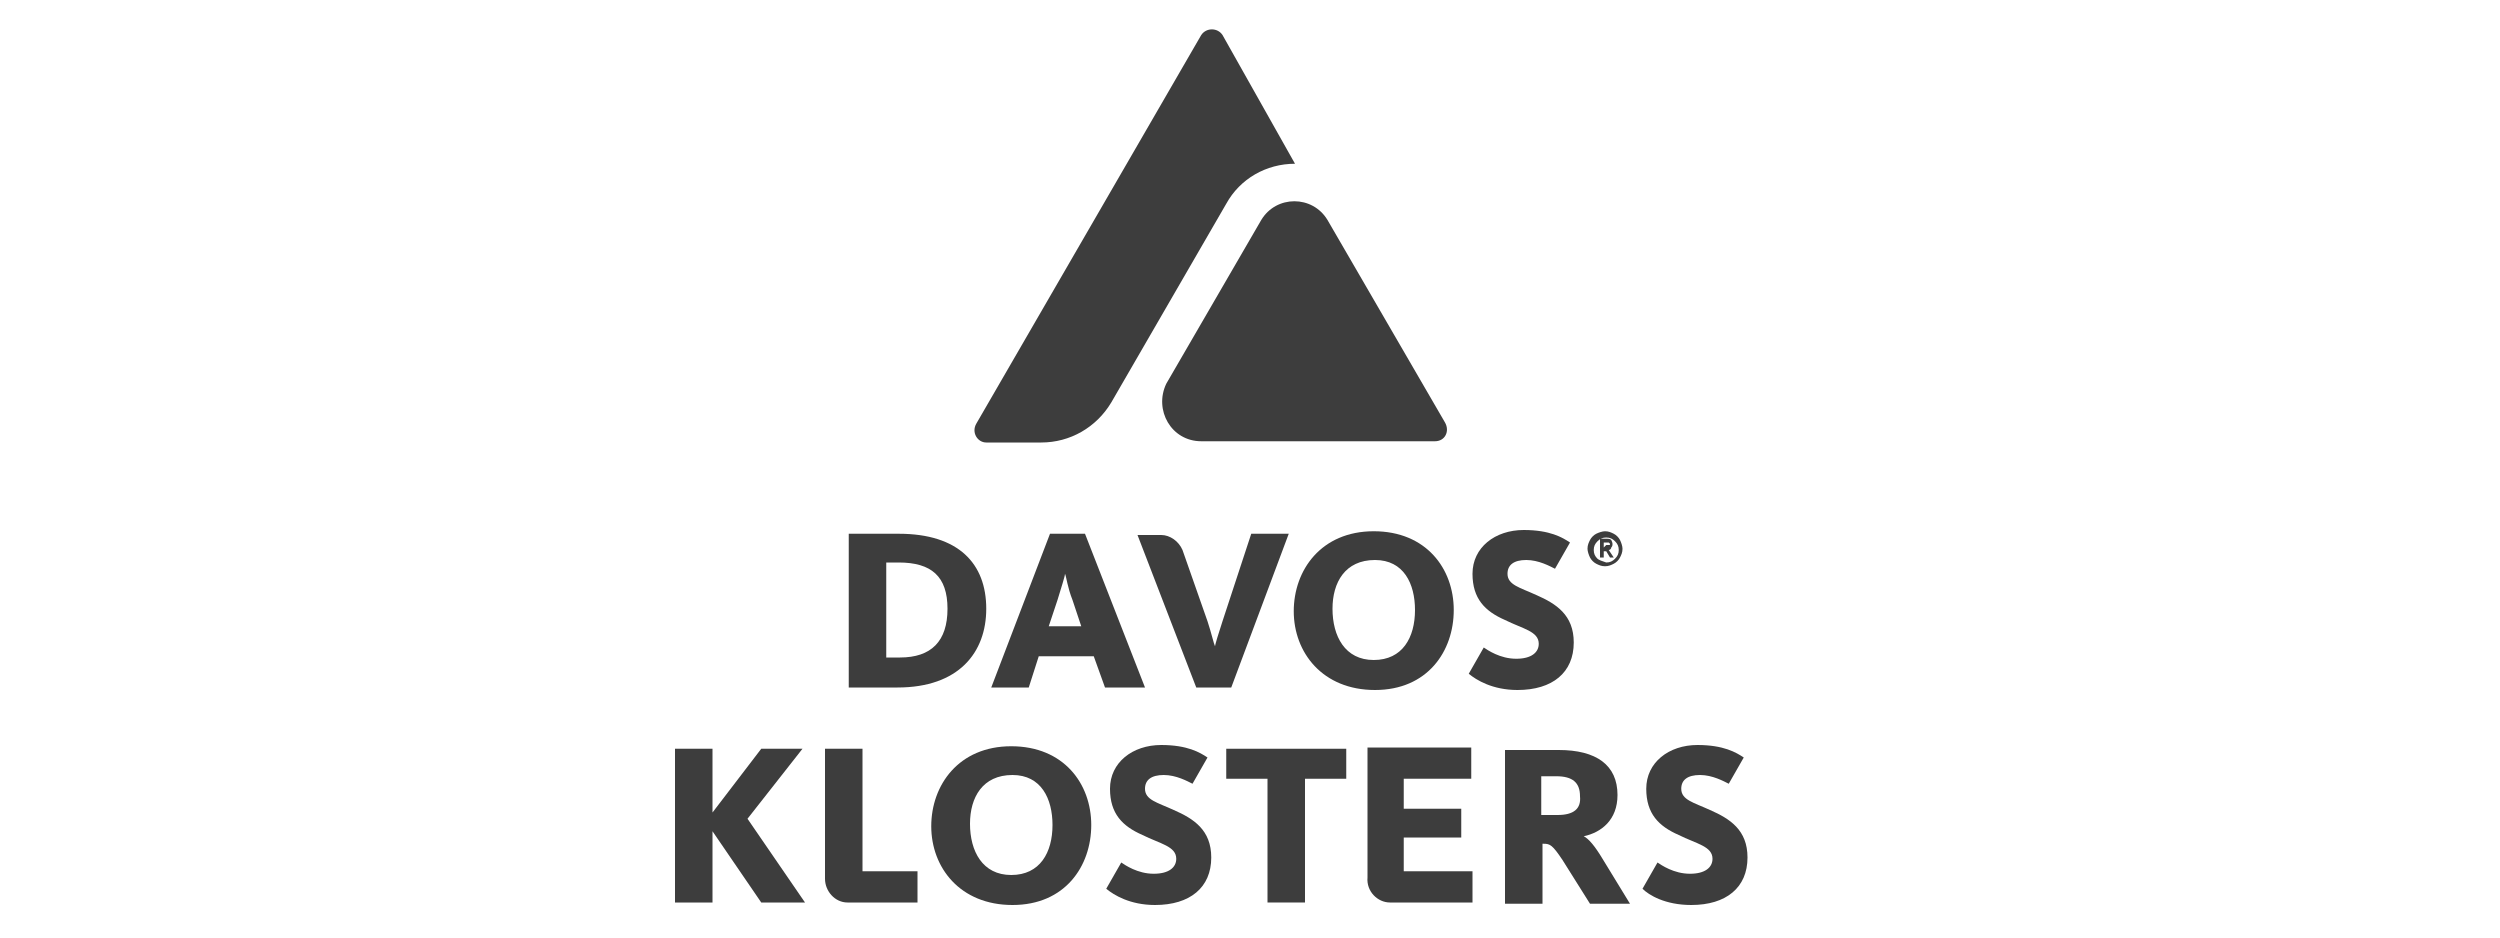 <?xml version="1.0" encoding="utf-8"?>
<!-- Generator: Adobe Illustrator 28.0.0, SVG Export Plug-In . SVG Version: 6.00 Build 0)  -->
<svg version="1.1" id="Ebene_1" xmlns="http://www.w3.org/2000/svg" xmlns:xlink="http://www.w3.org/1999/xlink" x="0px" y="0px"
	 viewBox="0 0 200 75" style="enable-background:new 0 0 200 75;" xml:space="preserve">
<style type="text/css">
	.st0{fill:#3D3D3D;}
</style>
<path class="st0" d="M96.1,2.8l-18,31.1c-0.4,0.7,0.1,1.5,0.8,1.5h4.4c2.3,0,4.4-1.2,5.6-3.2l9.2-15.9c1.1-2,3.2-3.2,5.5-3.2l0,0
	L97.8,2.8C97.4,2.2,96.5,2.2,96.1,2.8z"/>
<path class="st0" d="M96.1,35.3h18.7c0.8,0,1.2-0.8,0.8-1.5l-9.4-16.2c-1.2-2-4.1-2-5.3,0l-7.6,13.1C92.3,32.8,93.7,35.3,96.1,35.3z
	"/>
<g>
	<path class="st0" d="M128.3,43.8v-0.4h0.2c0.1,0,0.2,0,0.2,0l0.1,0.1c0,0.1,0,0.1-0.1,0.1c0,0-0.1,0-0.2,0L128.3,43.8L128.3,43.8z
		 M128,44.6h0.3v-0.5h0.2l0.3,0.5h0.3l-0.4-0.6c0.1,0,0.2-0.1,0.2-0.2c0.1-0.1,0.1-0.2,0.1-0.3s-0.1-0.3-0.1-0.3
		c-0.1-0.1-0.2-0.1-0.4-0.1H128V44.6L128,44.6z M127.8,44.7c-0.2-0.2-0.3-0.4-0.3-0.7s0.1-0.5,0.3-0.7c0.2-0.2,0.4-0.3,0.7-0.3
		s0.5,0.1,0.7,0.3s0.3,0.4,0.3,0.7s-0.1,0.5-0.3,0.7s-0.4,0.3-0.7,0.3C128.2,44.9,127.9,44.8,127.8,44.7 M129.1,45.1
		c0.2-0.1,0.4-0.3,0.5-0.5s0.2-0.4,0.2-0.7c0-0.2-0.1-0.5-0.2-0.7c-0.1-0.2-0.3-0.4-0.5-0.5s-0.4-0.2-0.7-0.2
		c-0.2,0-0.5,0.1-0.7,0.2c-0.2,0.1-0.4,0.3-0.5,0.5s-0.2,0.4-0.2,0.7c0,0.2,0.1,0.5,0.2,0.7s0.3,0.4,0.5,0.5s0.4,0.2,0.7,0.2
		C128.7,45.3,128.9,45.2,129.1,45.1"/>
</g>
<polygon class="st0" points="54,72.2 57,72.2 57,66.5 60.9,72.2 64.4,72.2 59.8,65.5 64.2,59.9 60.9,59.9 57,65 57,59.9 54,59.9 "/>
<path class="st0" d="M67.8,72.2h5.6v-2.5H69v-9.8h-3v10.4C66,71.3,66.8,72.2,67.8,72.2z"/>
<path class="st0" d="M80.9,59.7c-4.2,0-6.4,3.1-6.4,6.4c0,3.3,2.3,6.3,6.5,6.3s6.3-3.1,6.3-6.4C87.3,62.7,85.1,59.7,80.9,59.7z
	 M80.9,70c-2.3,0-3.3-1.9-3.3-4.1c0-2.1,1-3.9,3.4-3.9c2.3,0,3.2,1.9,3.2,4C84.2,68.2,83.2,70,80.9,70z"/>
<path class="st0" d="M92.4,72.4c2.8,0,4.5-1.4,4.5-3.8c0-2.2-1.4-3.1-3-3.8c-1.3-0.6-2.3-0.8-2.3-1.7c0-0.7,0.5-1.1,1.5-1.1
	s1.9,0.5,2.3,0.7l1.2-2.1c-0.6-0.4-1.6-1-3.7-1c-2.3,0-4.1,1.4-4.1,3.5c0,2,1,3,2.6,3.7c1.4,0.7,2.7,0.9,2.7,1.9
	c0,0.7-0.6,1.2-1.8,1.2c-1.3,0-2.3-0.7-2.6-0.9l-1.2,2.1C89.1,71.6,90.4,72.4,92.4,72.4"/>
<polygon class="st0" points="101.4,72.2 104.4,72.2 104.4,62.3 107.7,62.3 107.7,59.9 98.1,59.9 98.1,62.3 101.4,62.3 "/>
<path class="st0" d="M111.2,72.2h6.6v-2.5h-5.5V67h4.6v-2.3h-4.6v-2.4h5.4v-2.5h-8.3v10.4C109.3,71.3,110.2,72.2,111.2,72.2z"/>
<path class="st0" d="M128.2,68.7c-0.6-1-1.1-1.6-1.5-1.8l0,0c1.4-0.3,2.7-1.3,2.7-3.3c0-2.4-1.7-3.6-4.7-3.6h-4.3v12.3h3v-4.8h0.1
	c0.5,0,0.7,0.1,1.5,1.3l2.2,3.5h3.2L128.2,68.7z M124.6,65.2h-1.3v-3.1h1.2c1.3,0,1.9,0.5,1.9,1.6C126.5,64.7,125.9,65.2,124.6,65.2
	z"/>
<g>
	<path class="st0" d="M135.3,72.4c2.8,0,4.5-1.4,4.5-3.8c0-2.2-1.4-3.1-3-3.8c-1.3-0.6-2.3-0.8-2.3-1.7c0-0.7,0.5-1.1,1.5-1.1
		s1.9,0.5,2.3,0.7l1.2-2.1c-0.6-0.4-1.6-1-3.7-1c-2.3,0-4.1,1.4-4.1,3.5c0,2,1,3,2.6,3.7c1.4,0.7,2.7,0.9,2.7,1.9
		c0,0.7-0.6,1.2-1.8,1.2c-1.3,0-2.3-0.7-2.6-0.9l-1.2,2.1C131.9,71.6,133.2,72.4,135.3,72.4"/>
</g>
<path class="st0" d="M71.9,42.7h-4V55h3.9c4.9,0,7.1-2.8,7.1-6.3C78.9,45.1,76.7,42.7,71.9,42.7z M72,52.6h-1.1V45h1
	c2.6,0,3.9,1.1,3.9,3.7C75.8,51.3,74.5,52.6,72,52.6z"/>
<path class="st0" d="M95.7,55h2.8l4.6-12.3h-3l-2.3,7c-0.3,0.9-0.6,1.9-0.6,2l0,0c-0.1-0.2-0.3-1.1-0.6-2l-2-5.7
	c-0.3-0.7-1-1.2-1.7-1.2H91L95.7,55z"/>
<path class="st0" d="M109.9,42.5c-4.2,0-6.4,3.1-6.4,6.4c0,3.3,2.3,6.3,6.5,6.3s6.3-3.1,6.3-6.4C116.3,45.5,114.1,42.5,109.9,42.5z
	 M109.9,52.8c-2.3,0-3.3-1.9-3.3-4.1c0-2.1,1-3.9,3.4-3.9c2.3,0,3.2,1.9,3.2,4C113.2,51,112.2,52.8,109.9,52.8z"/>
<path class="st0" d="M121.4,55.2c2.8,0,4.5-1.4,4.5-3.8c0-2.2-1.4-3.1-3-3.8c-1.3-0.6-2.3-0.8-2.3-1.7c0-0.7,0.5-1.1,1.5-1.1
	s1.9,0.5,2.3,0.7l1.2-2.1c-0.6-0.4-1.6-1-3.7-1c-2.3,0-4.1,1.4-4.1,3.5c0,2,1,3,2.6,3.7c1.4,0.7,2.7,0.9,2.7,1.9
	c0,0.7-0.6,1.2-1.8,1.2c-1.3,0-2.3-0.7-2.6-0.9l-1.2,2.1C118.1,54.4,119.4,55.2,121.4,55.2"/>
<path class="st0" d="M88.4,55h3.2l-4.8-12.3H84L79.3,55h3l0.8-2.5h4.4L88.4,55z M83.9,50.1l0.7-2.1c0.3-1,0.6-1.9,0.6-2.1l0,0
	c0.1,0.2,0.2,1.1,0.6,2.1l0.7,2.1H83.9z"/>
</svg>
